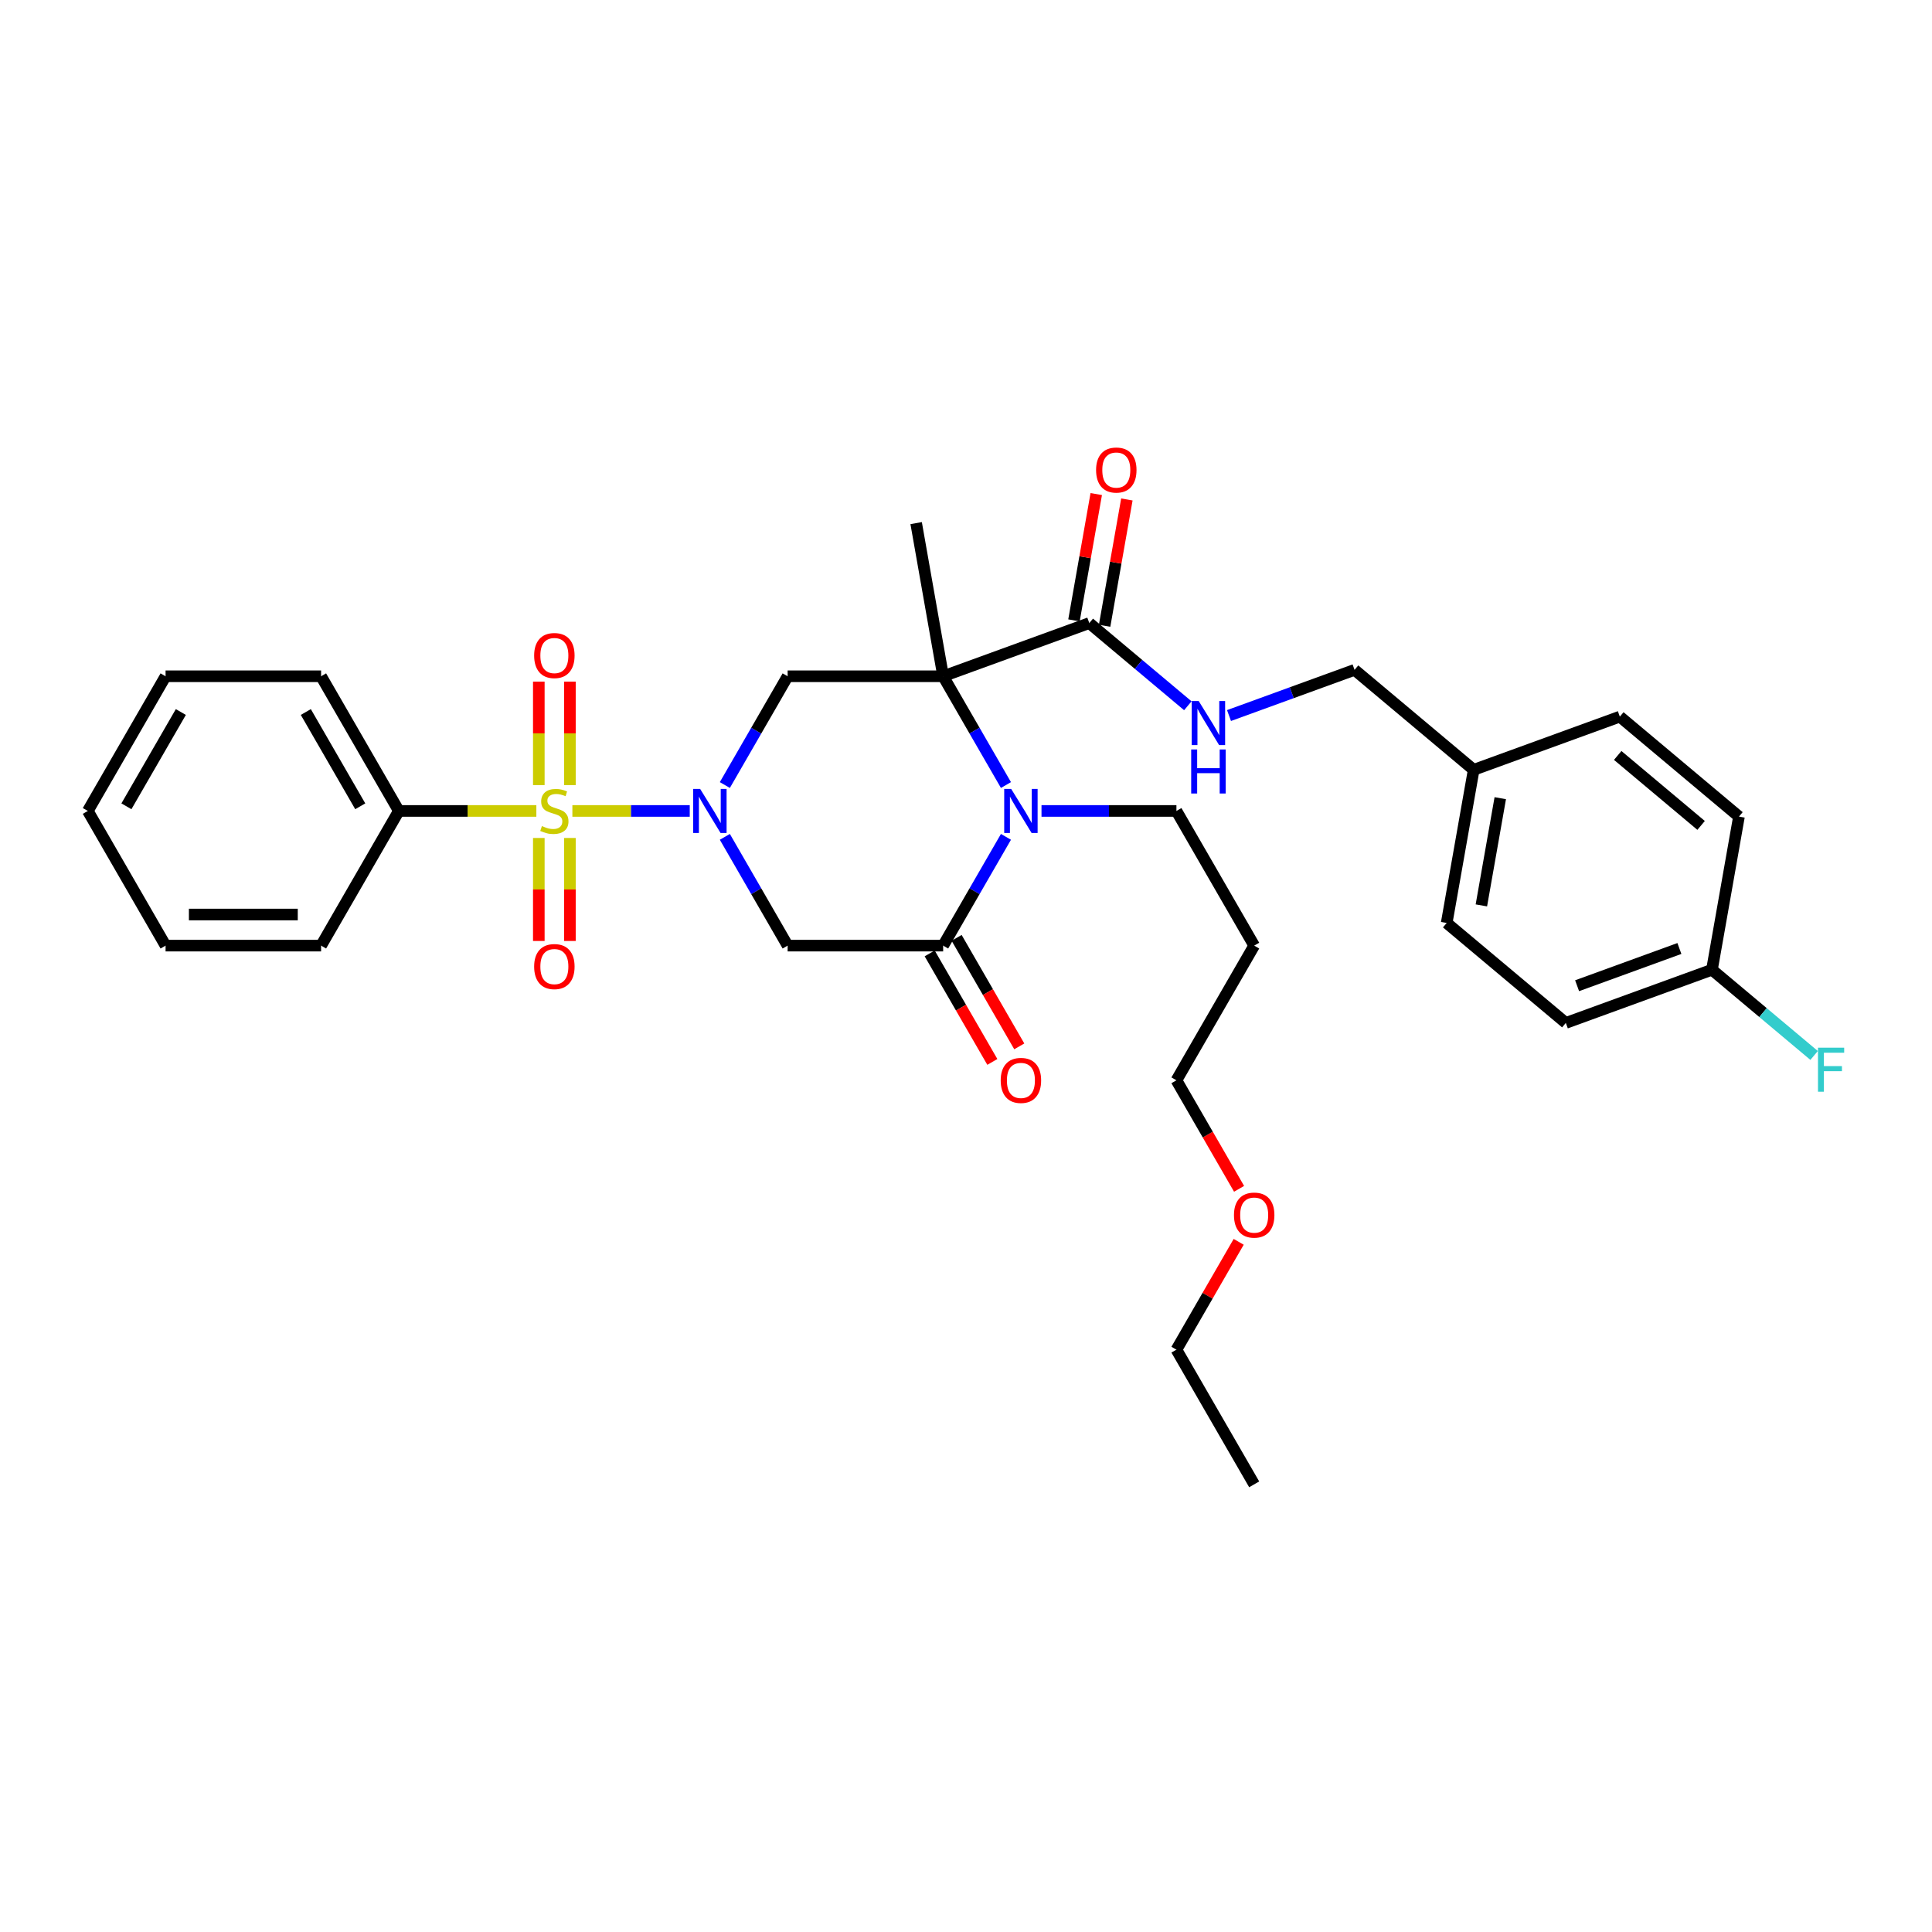 <?xml version='1.0' encoding='iso-8859-1'?>
<svg version='1.1' baseProfile='full'
              xmlns='http://www.w3.org/2000/svg'
                      xmlns:rdkit='http://www.rdkit.org/xml'
                      xmlns:xlink='http://www.w3.org/1999/xlink'
                  xml:space='preserve'
width='1000px' height='1000px' viewBox='0 0 1000 1000'>
<!-- END OF HEADER -->
<rect style='opacity:1.0;fill:#FFFFFF;stroke:none' width='1000' height='1000' x='0' y='0'> </rect>
<path class='bond-0' d='M 296.26,419.744 L 326.634,419.744' style='fill:none;fill-rule:evenodd;stroke:#CCCC00;stroke-width:6px;stroke-linecap:butt;stroke-linejoin:miter;stroke-opacity:1' />
<path class='bond-0' d='M 326.634,419.744 L 357.009,419.744' style='fill:none;fill-rule:evenodd;stroke:#0000FF;stroke-width:6px;stroke-linecap:butt;stroke-linejoin:miter;stroke-opacity:1' />
<path class='bond-7' d='M 278.889,433.734 L 278.889,460.391' style='fill:none;fill-rule:evenodd;stroke:#CCCC00;stroke-width:6px;stroke-linecap:butt;stroke-linejoin:miter;stroke-opacity:1' />
<path class='bond-7' d='M 278.889,460.391 L 278.889,487.049' style='fill:none;fill-rule:evenodd;stroke:#FF0000;stroke-width:6px;stroke-linecap:butt;stroke-linejoin:miter;stroke-opacity:1' />
<path class='bond-7' d='M 294.988,433.734 L 294.988,460.391' style='fill:none;fill-rule:evenodd;stroke:#CCCC00;stroke-width:6px;stroke-linecap:butt;stroke-linejoin:miter;stroke-opacity:1' />
<path class='bond-7' d='M 294.988,460.391 L 294.988,487.049' style='fill:none;fill-rule:evenodd;stroke:#FF0000;stroke-width:6px;stroke-linecap:butt;stroke-linejoin:miter;stroke-opacity:1' />
<path class='bond-8' d='M 294.988,406.366 L 294.988,379.587' style='fill:none;fill-rule:evenodd;stroke:#CCCC00;stroke-width:6px;stroke-linecap:butt;stroke-linejoin:miter;stroke-opacity:1' />
<path class='bond-8' d='M 294.988,379.587 L 294.988,352.808' style='fill:none;fill-rule:evenodd;stroke:#FF0000;stroke-width:6px;stroke-linecap:butt;stroke-linejoin:miter;stroke-opacity:1' />
<path class='bond-8' d='M 278.889,406.366 L 278.889,379.587' style='fill:none;fill-rule:evenodd;stroke:#CCCC00;stroke-width:6px;stroke-linecap:butt;stroke-linejoin:miter;stroke-opacity:1' />
<path class='bond-8' d='M 278.889,379.587 L 278.889,352.808' style='fill:none;fill-rule:evenodd;stroke:#FF0000;stroke-width:6px;stroke-linecap:butt;stroke-linejoin:miter;stroke-opacity:1' />
<path class='bond-9' d='M 277.617,419.744 L 242.03,419.744' style='fill:none;fill-rule:evenodd;stroke:#CCCC00;stroke-width:6px;stroke-linecap:butt;stroke-linejoin:miter;stroke-opacity:1' />
<path class='bond-9' d='M 242.03,419.744 L 206.444,419.744' style='fill:none;fill-rule:evenodd;stroke:#000000;stroke-width:6px;stroke-linecap:butt;stroke-linejoin:miter;stroke-opacity:1' />
<path class='bond-4' d='M 375.176,406.333 L 391.428,378.183' style='fill:none;fill-rule:evenodd;stroke:#0000FF;stroke-width:6px;stroke-linecap:butt;stroke-linejoin:miter;stroke-opacity:1' />
<path class='bond-4' d='M 391.428,378.183 L 407.68,350.033' style='fill:none;fill-rule:evenodd;stroke:#000000;stroke-width:6px;stroke-linecap:butt;stroke-linejoin:miter;stroke-opacity:1' />
<path class='bond-5' d='M 375.176,433.154 L 391.428,461.304' style='fill:none;fill-rule:evenodd;stroke:#0000FF;stroke-width:6px;stroke-linecap:butt;stroke-linejoin:miter;stroke-opacity:1' />
<path class='bond-5' d='M 391.428,461.304 L 407.68,489.454' style='fill:none;fill-rule:evenodd;stroke:#000000;stroke-width:6px;stroke-linecap:butt;stroke-linejoin:miter;stroke-opacity:1' />
<path class='bond-1' d='M 488.175,350.033 L 407.68,350.033' style='fill:none;fill-rule:evenodd;stroke:#000000;stroke-width:6px;stroke-linecap:butt;stroke-linejoin:miter;stroke-opacity:1' />
<path class='bond-6' d='M 488.175,350.033 L 563.815,322.503' style='fill:none;fill-rule:evenodd;stroke:#000000;stroke-width:6px;stroke-linecap:butt;stroke-linejoin:miter;stroke-opacity:1' />
<path class='bond-13' d='M 488.175,350.033 L 474.197,270.762' style='fill:none;fill-rule:evenodd;stroke:#000000;stroke-width:6px;stroke-linecap:butt;stroke-linejoin:miter;stroke-opacity:1' />
<path class='bond-34' d='M 488.175,350.033 L 504.427,378.183' style='fill:none;fill-rule:evenodd;stroke:#000000;stroke-width:6px;stroke-linecap:butt;stroke-linejoin:miter;stroke-opacity:1' />
<path class='bond-34' d='M 504.427,378.183 L 520.68,406.333' style='fill:none;fill-rule:evenodd;stroke:#0000FF;stroke-width:6px;stroke-linecap:butt;stroke-linejoin:miter;stroke-opacity:1' />
<path class='bond-2' d='M 520.68,433.154 L 504.427,461.304' style='fill:none;fill-rule:evenodd;stroke:#0000FF;stroke-width:6px;stroke-linecap:butt;stroke-linejoin:miter;stroke-opacity:1' />
<path class='bond-2' d='M 504.427,461.304 L 488.175,489.454' style='fill:none;fill-rule:evenodd;stroke:#000000;stroke-width:6px;stroke-linecap:butt;stroke-linejoin:miter;stroke-opacity:1' />
<path class='bond-14' d='M 539.08,419.744 L 573.998,419.744' style='fill:none;fill-rule:evenodd;stroke:#0000FF;stroke-width:6px;stroke-linecap:butt;stroke-linejoin:miter;stroke-opacity:1' />
<path class='bond-14' d='M 573.998,419.744 L 608.917,419.744' style='fill:none;fill-rule:evenodd;stroke:#000000;stroke-width:6px;stroke-linecap:butt;stroke-linejoin:miter;stroke-opacity:1' />
<path class='bond-3' d='M 488.175,489.454 L 407.68,489.454' style='fill:none;fill-rule:evenodd;stroke:#000000;stroke-width:6px;stroke-linecap:butt;stroke-linejoin:miter;stroke-opacity:1' />
<path class='bond-11' d='M 481.204,493.479 L 497.419,521.565' style='fill:none;fill-rule:evenodd;stroke:#000000;stroke-width:6px;stroke-linecap:butt;stroke-linejoin:miter;stroke-opacity:1' />
<path class='bond-11' d='M 497.419,521.565 L 513.634,549.65' style='fill:none;fill-rule:evenodd;stroke:#FF0000;stroke-width:6px;stroke-linecap:butt;stroke-linejoin:miter;stroke-opacity:1' />
<path class='bond-11' d='M 495.146,485.43 L 511.361,513.515' style='fill:none;fill-rule:evenodd;stroke:#000000;stroke-width:6px;stroke-linecap:butt;stroke-linejoin:miter;stroke-opacity:1' />
<path class='bond-11' d='M 511.361,513.515 L 527.577,541.601' style='fill:none;fill-rule:evenodd;stroke:#FF0000;stroke-width:6px;stroke-linecap:butt;stroke-linejoin:miter;stroke-opacity:1' />
<path class='bond-10' d='M 563.815,322.503 L 589.318,343.902' style='fill:none;fill-rule:evenodd;stroke:#000000;stroke-width:6px;stroke-linecap:butt;stroke-linejoin:miter;stroke-opacity:1' />
<path class='bond-10' d='M 589.318,343.902 L 614.82,365.301' style='fill:none;fill-rule:evenodd;stroke:#0000FF;stroke-width:6px;stroke-linecap:butt;stroke-linejoin:miter;stroke-opacity:1' />
<path class='bond-12' d='M 571.742,323.9 L 577.506,291.211' style='fill:none;fill-rule:evenodd;stroke:#000000;stroke-width:6px;stroke-linecap:butt;stroke-linejoin:miter;stroke-opacity:1' />
<path class='bond-12' d='M 577.506,291.211 L 583.27,258.522' style='fill:none;fill-rule:evenodd;stroke:#FF0000;stroke-width:6px;stroke-linecap:butt;stroke-linejoin:miter;stroke-opacity:1' />
<path class='bond-12' d='M 555.888,321.105 L 561.652,288.416' style='fill:none;fill-rule:evenodd;stroke:#000000;stroke-width:6px;stroke-linecap:butt;stroke-linejoin:miter;stroke-opacity:1' />
<path class='bond-12' d='M 561.652,288.416 L 567.416,255.727' style='fill:none;fill-rule:evenodd;stroke:#FF0000;stroke-width:6px;stroke-linecap:butt;stroke-linejoin:miter;stroke-opacity:1' />
<path class='bond-25' d='M 206.444,419.744 L 166.196,350.033' style='fill:none;fill-rule:evenodd;stroke:#000000;stroke-width:6px;stroke-linecap:butt;stroke-linejoin:miter;stroke-opacity:1' />
<path class='bond-25' d='M 186.465,417.337 L 158.292,368.54' style='fill:none;fill-rule:evenodd;stroke:#000000;stroke-width:6px;stroke-linecap:butt;stroke-linejoin:miter;stroke-opacity:1' />
<path class='bond-26' d='M 206.444,419.744 L 166.196,489.454' style='fill:none;fill-rule:evenodd;stroke:#000000;stroke-width:6px;stroke-linecap:butt;stroke-linejoin:miter;stroke-opacity:1' />
<path class='bond-15' d='M 636.135,370.365 L 668.627,358.539' style='fill:none;fill-rule:evenodd;stroke:#0000FF;stroke-width:6px;stroke-linecap:butt;stroke-linejoin:miter;stroke-opacity:1' />
<path class='bond-15' d='M 668.627,358.539 L 701.118,346.713' style='fill:none;fill-rule:evenodd;stroke:#000000;stroke-width:6px;stroke-linecap:butt;stroke-linejoin:miter;stroke-opacity:1' />
<path class='bond-23' d='M 608.917,419.744 L 649.164,489.454' style='fill:none;fill-rule:evenodd;stroke:#000000;stroke-width:6px;stroke-linecap:butt;stroke-linejoin:miter;stroke-opacity:1' />
<path class='bond-17' d='M 701.118,346.713 L 762.78,398.454' style='fill:none;fill-rule:evenodd;stroke:#000000;stroke-width:6px;stroke-linecap:butt;stroke-linejoin:miter;stroke-opacity:1' />
<path class='bond-16' d='M 886.105,501.936 L 810.465,529.467' style='fill:none;fill-rule:evenodd;stroke:#000000;stroke-width:6px;stroke-linecap:butt;stroke-linejoin:miter;stroke-opacity:1' />
<path class='bond-16' d='M 869.253,490.937 L 816.305,510.209' style='fill:none;fill-rule:evenodd;stroke:#000000;stroke-width:6px;stroke-linecap:butt;stroke-linejoin:miter;stroke-opacity:1' />
<path class='bond-18' d='M 886.105,501.936 L 912.542,524.118' style='fill:none;fill-rule:evenodd;stroke:#000000;stroke-width:6px;stroke-linecap:butt;stroke-linejoin:miter;stroke-opacity:1' />
<path class='bond-18' d='M 912.542,524.118 L 938.978,546.301' style='fill:none;fill-rule:evenodd;stroke:#33CCCC;stroke-width:6px;stroke-linecap:butt;stroke-linejoin:miter;stroke-opacity:1' />
<path class='bond-35' d='M 886.105,501.936 L 900.083,422.664' style='fill:none;fill-rule:evenodd;stroke:#000000;stroke-width:6px;stroke-linecap:butt;stroke-linejoin:miter;stroke-opacity:1' />
<path class='bond-21' d='M 762.78,398.454 L 838.421,370.923' style='fill:none;fill-rule:evenodd;stroke:#000000;stroke-width:6px;stroke-linecap:butt;stroke-linejoin:miter;stroke-opacity:1' />
<path class='bond-22' d='M 762.78,398.454 L 748.803,477.726' style='fill:none;fill-rule:evenodd;stroke:#000000;stroke-width:6px;stroke-linecap:butt;stroke-linejoin:miter;stroke-opacity:1' />
<path class='bond-22' d='M 776.538,413.14 L 766.754,468.63' style='fill:none;fill-rule:evenodd;stroke:#000000;stroke-width:6px;stroke-linecap:butt;stroke-linejoin:miter;stroke-opacity:1' />
<path class='bond-19' d='M 900.083,422.664 L 838.421,370.923' style='fill:none;fill-rule:evenodd;stroke:#000000;stroke-width:6px;stroke-linecap:butt;stroke-linejoin:miter;stroke-opacity:1' />
<path class='bond-19' d='M 880.486,427.235 L 837.322,391.017' style='fill:none;fill-rule:evenodd;stroke:#000000;stroke-width:6px;stroke-linecap:butt;stroke-linejoin:miter;stroke-opacity:1' />
<path class='bond-20' d='M 810.465,529.467 L 748.803,477.726' style='fill:none;fill-rule:evenodd;stroke:#000000;stroke-width:6px;stroke-linecap:butt;stroke-linejoin:miter;stroke-opacity:1' />
<path class='bond-27' d='M 649.164,489.454 L 608.917,559.165' style='fill:none;fill-rule:evenodd;stroke:#000000;stroke-width:6px;stroke-linecap:butt;stroke-linejoin:miter;stroke-opacity:1' />
<path class='bond-24' d='M 641.347,615.336 L 625.132,587.25' style='fill:none;fill-rule:evenodd;stroke:#FF0000;stroke-width:6px;stroke-linecap:butt;stroke-linejoin:miter;stroke-opacity:1' />
<path class='bond-24' d='M 625.132,587.25 L 608.917,559.165' style='fill:none;fill-rule:evenodd;stroke:#000000;stroke-width:6px;stroke-linecap:butt;stroke-linejoin:miter;stroke-opacity:1' />
<path class='bond-28' d='M 641.143,642.768 L 625.03,670.677' style='fill:none;fill-rule:evenodd;stroke:#FF0000;stroke-width:6px;stroke-linecap:butt;stroke-linejoin:miter;stroke-opacity:1' />
<path class='bond-28' d='M 625.03,670.677 L 608.917,698.585' style='fill:none;fill-rule:evenodd;stroke:#000000;stroke-width:6px;stroke-linecap:butt;stroke-linejoin:miter;stroke-opacity:1' />
<path class='bond-30' d='M 166.196,350.033 L 85.702,350.033' style='fill:none;fill-rule:evenodd;stroke:#000000;stroke-width:6px;stroke-linecap:butt;stroke-linejoin:miter;stroke-opacity:1' />
<path class='bond-31' d='M 166.196,489.454 L 85.702,489.454' style='fill:none;fill-rule:evenodd;stroke:#000000;stroke-width:6px;stroke-linecap:butt;stroke-linejoin:miter;stroke-opacity:1' />
<path class='bond-31' d='M 154.122,473.355 L 97.776,473.355' style='fill:none;fill-rule:evenodd;stroke:#000000;stroke-width:6px;stroke-linecap:butt;stroke-linejoin:miter;stroke-opacity:1' />
<path class='bond-29' d='M 608.917,698.585 L 649.164,768.296' style='fill:none;fill-rule:evenodd;stroke:#000000;stroke-width:6px;stroke-linecap:butt;stroke-linejoin:miter;stroke-opacity:1' />
<path class='bond-33' d='M 85.702,350.033 L 45.455,419.744' style='fill:none;fill-rule:evenodd;stroke:#000000;stroke-width:6px;stroke-linecap:butt;stroke-linejoin:miter;stroke-opacity:1' />
<path class='bond-33' d='M 93.607,368.54 L 65.434,417.337' style='fill:none;fill-rule:evenodd;stroke:#000000;stroke-width:6px;stroke-linecap:butt;stroke-linejoin:miter;stroke-opacity:1' />
<path class='bond-32' d='M 85.702,489.454 L 45.455,419.744' style='fill:none;fill-rule:evenodd;stroke:#000000;stroke-width:6px;stroke-linecap:butt;stroke-linejoin:miter;stroke-opacity:1' />
<path  class='atom-0' d='M 280.499 427.568
Q 280.756 427.665, 281.819 428.115
Q 282.882 428.566, 284.041 428.856
Q 285.232 429.113, 286.391 429.113
Q 288.548 429.113, 289.804 428.083
Q 291.06 427.021, 291.06 425.185
Q 291.06 423.93, 290.416 423.157
Q 289.804 422.384, 288.838 421.966
Q 287.872 421.547, 286.262 421.064
Q 284.234 420.452, 283.01 419.873
Q 281.819 419.293, 280.95 418.07
Q 280.113 416.846, 280.113 414.785
Q 280.113 411.92, 282.044 410.149
Q 284.008 408.378, 287.872 408.378
Q 290.512 408.378, 293.507 409.634
L 292.766 412.113
Q 290.029 410.986, 287.969 410.986
Q 285.747 410.986, 284.524 411.92
Q 283.3 412.821, 283.332 414.399
Q 283.332 415.623, 283.944 416.363
Q 284.588 417.104, 285.49 417.522
Q 286.423 417.941, 287.969 418.424
Q 290.029 419.068, 291.253 419.712
Q 292.476 420.356, 293.346 421.676
Q 294.247 422.964, 294.247 425.185
Q 294.247 428.341, 292.122 430.047
Q 290.029 431.721, 286.52 431.721
Q 284.491 431.721, 282.946 431.271
Q 281.433 430.852, 279.63 430.112
L 280.499 427.568
' fill='#CCCC00'/>
<path  class='atom-1' d='M 362.394 408.346
L 369.864 420.42
Q 370.605 421.611, 371.796 423.769
Q 372.987 425.926, 373.052 426.055
L 373.052 408.346
L 376.078 408.346
L 376.078 431.142
L 372.955 431.142
L 364.938 417.941
Q 364.004 416.395, 363.006 414.624
Q 362.04 412.854, 361.75 412.306
L 361.75 431.142
L 358.788 431.142
L 358.788 408.346
L 362.394 408.346
' fill='#0000FF'/>
<path  class='atom-3' d='M 523.383 408.346
L 530.853 420.42
Q 531.594 421.611, 532.785 423.769
Q 533.976 425.926, 534.041 426.055
L 534.041 408.346
L 537.067 408.346
L 537.067 431.142
L 533.944 431.142
L 525.927 417.941
Q 524.993 416.395, 523.995 414.624
Q 523.029 412.854, 522.739 412.306
L 522.739 431.142
L 519.777 431.142
L 519.777 408.346
L 523.383 408.346
' fill='#0000FF'/>
<path  class='atom-8' d='M 276.474 500.303
Q 276.474 494.829, 279.179 491.77
Q 281.883 488.712, 286.938 488.712
Q 291.994 488.712, 294.698 491.77
Q 297.403 494.829, 297.403 500.303
Q 297.403 505.841, 294.666 508.996
Q 291.929 512.12, 286.938 512.12
Q 281.916 512.12, 279.179 508.996
Q 276.474 505.873, 276.474 500.303
M 286.938 509.544
Q 290.416 509.544, 292.283 507.225
Q 294.183 504.875, 294.183 500.303
Q 294.183 495.827, 292.283 493.574
Q 290.416 491.288, 286.938 491.288
Q 283.461 491.288, 281.561 493.541
Q 279.694 495.795, 279.694 500.303
Q 279.694 504.907, 281.561 507.225
Q 283.461 509.544, 286.938 509.544
' fill='#FF0000'/>
<path  class='atom-9' d='M 276.474 339.314
Q 276.474 333.84, 279.179 330.781
Q 281.883 327.722, 286.938 327.722
Q 291.994 327.722, 294.698 330.781
Q 297.403 333.84, 297.403 339.314
Q 297.403 344.852, 294.666 348.007
Q 291.929 351.13, 286.938 351.13
Q 281.916 351.13, 279.179 348.007
Q 276.474 344.884, 276.474 339.314
M 286.938 348.554
Q 290.416 348.554, 292.283 346.236
Q 294.183 343.886, 294.183 339.314
Q 294.183 334.838, 292.283 332.584
Q 290.416 330.298, 286.938 330.298
Q 283.461 330.298, 281.561 332.552
Q 279.694 334.806, 279.694 339.314
Q 279.694 343.918, 281.561 346.236
Q 283.461 348.554, 286.938 348.554
' fill='#FF0000'/>
<path  class='atom-11' d='M 620.439 362.846
L 627.909 374.92
Q 628.649 376.111, 629.841 378.268
Q 631.032 380.426, 631.096 380.554
L 631.096 362.846
L 634.123 362.846
L 634.123 385.642
L 631 385.642
L 622.982 372.441
Q 622.049 370.895, 621.051 369.124
Q 620.085 367.353, 619.795 366.806
L 619.795 385.642
L 616.833 385.642
L 616.833 362.846
L 620.439 362.846
' fill='#0000FF'/>
<path  class='atom-11' d='M 616.559 387.921
L 619.65 387.921
L 619.65 397.613
L 631.306 397.613
L 631.306 387.921
L 634.397 387.921
L 634.397 410.717
L 631.306 410.717
L 631.306 400.189
L 619.65 400.189
L 619.65 410.717
L 616.559 410.717
L 616.559 387.921
' fill='#0000FF'/>
<path  class='atom-12' d='M 517.958 559.229
Q 517.958 553.755, 520.663 550.697
Q 523.367 547.638, 528.422 547.638
Q 533.477 547.638, 536.182 550.697
Q 538.887 553.755, 538.887 559.229
Q 538.887 564.767, 536.15 567.922
Q 533.413 571.046, 528.422 571.046
Q 523.399 571.046, 520.663 567.922
Q 517.958 564.799, 517.958 559.229
M 528.422 568.47
Q 531.9 568.47, 533.767 566.152
Q 535.667 563.801, 535.667 559.229
Q 535.667 554.754, 533.767 552.5
Q 531.9 550.214, 528.422 550.214
Q 524.945 550.214, 523.045 552.468
Q 521.178 554.721, 521.178 559.229
Q 521.178 563.833, 523.045 566.152
Q 524.945 568.47, 528.422 568.47
' fill='#FF0000'/>
<path  class='atom-13' d='M 567.329 243.295
Q 567.329 237.822, 570.033 234.763
Q 572.738 231.704, 577.793 231.704
Q 582.848 231.704, 585.553 234.763
Q 588.257 237.822, 588.257 243.295
Q 588.257 248.833, 585.52 251.989
Q 582.784 255.112, 577.793 255.112
Q 572.77 255.112, 570.033 251.989
Q 567.329 248.866, 567.329 243.295
M 577.793 252.536
Q 581.27 252.536, 583.138 250.218
Q 585.038 247.867, 585.038 243.295
Q 585.038 238.82, 583.138 236.566
Q 581.27 234.28, 577.793 234.28
Q 574.316 234.28, 572.416 236.534
Q 570.548 238.788, 570.548 243.295
Q 570.548 247.9, 572.416 250.218
Q 574.316 252.536, 577.793 252.536
' fill='#FF0000'/>
<path  class='atom-19' d='M 940.99 542.279
L 954.545 542.279
L 954.545 544.887
L 944.049 544.887
L 944.049 551.809
L 953.386 551.809
L 953.386 554.449
L 944.049 554.449
L 944.049 565.075
L 940.99 565.075
L 940.99 542.279
' fill='#33CCCC'/>
<path  class='atom-25' d='M 638.7 628.939
Q 638.7 623.466, 641.405 620.407
Q 644.109 617.348, 649.164 617.348
Q 654.219 617.348, 656.924 620.407
Q 659.629 623.466, 659.629 628.939
Q 659.629 634.478, 656.892 637.633
Q 654.155 640.756, 649.164 640.756
Q 644.141 640.756, 641.405 637.633
Q 638.7 634.51, 638.7 628.939
M 649.164 638.18
Q 652.642 638.18, 654.509 635.862
Q 656.409 633.512, 656.409 628.939
Q 656.409 624.464, 654.509 622.21
Q 652.642 619.924, 649.164 619.924
Q 645.687 619.924, 643.787 622.178
Q 641.92 624.432, 641.92 628.939
Q 641.92 633.544, 643.787 635.862
Q 645.687 638.18, 649.164 638.18
' fill='#FF0000'/>
</svg>
